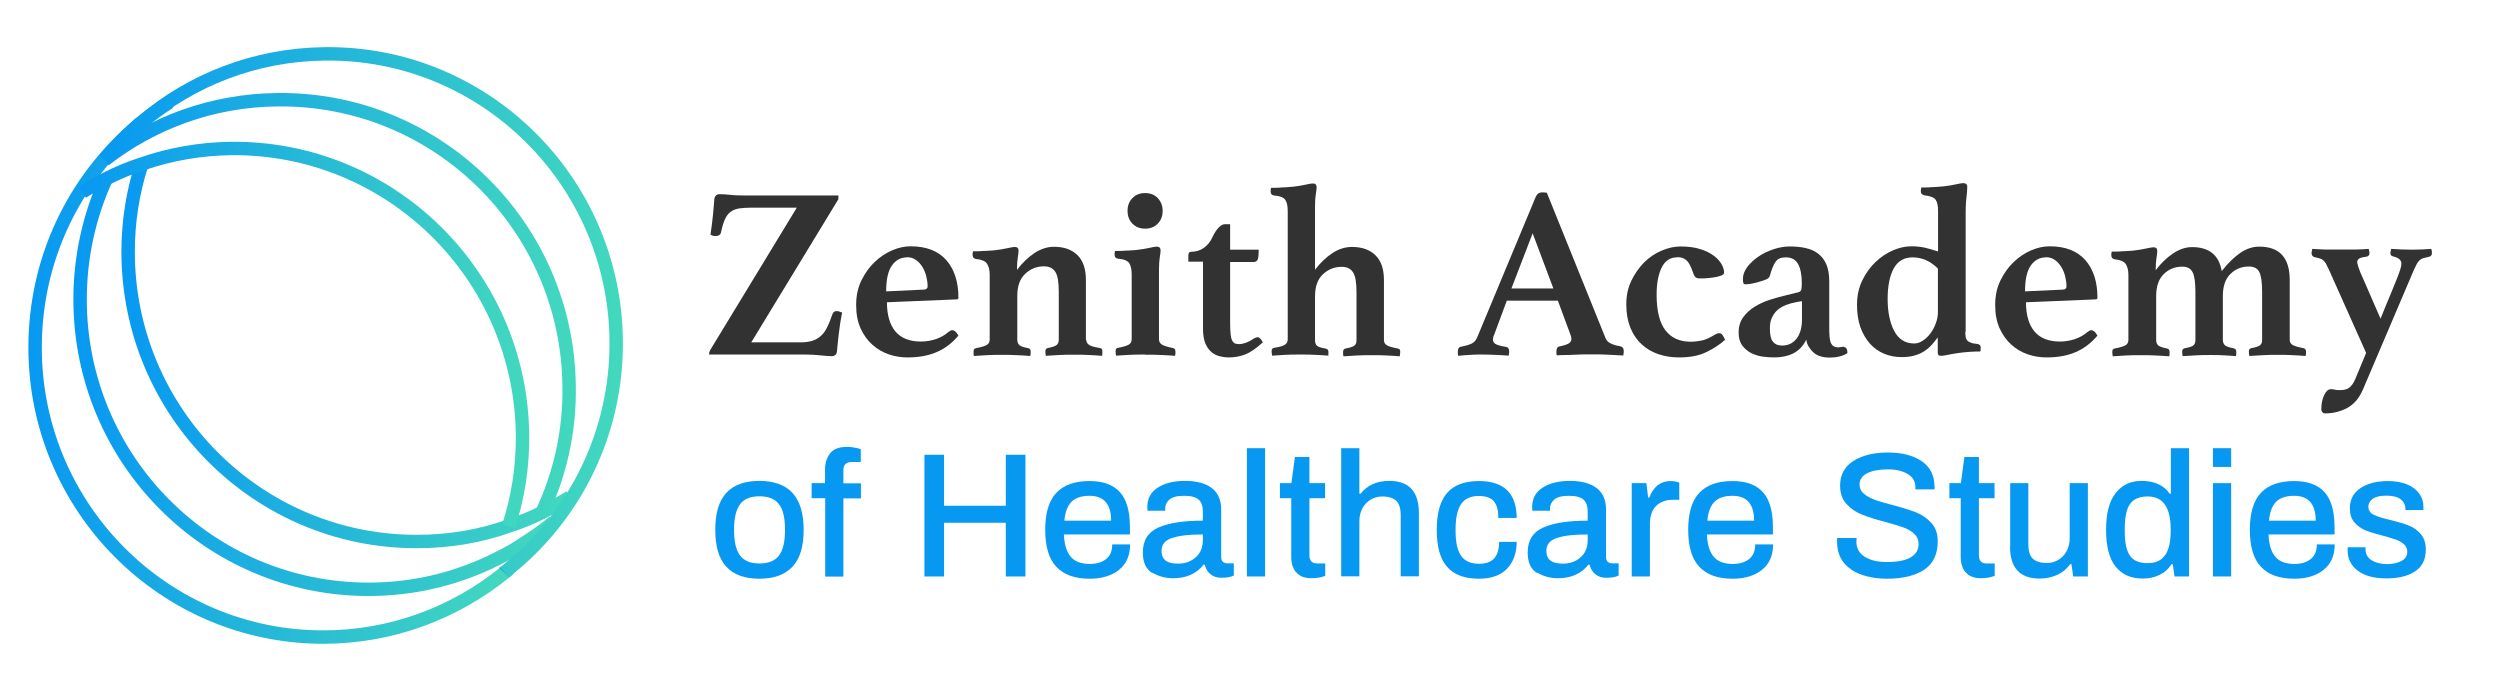 <svg width="218" height="60" viewBox="0 0 218 60" fill="none" xmlns="http://www.w3.org/2000/svg">
<path d="M65.529 29.853H69.815C70.246 29.853 70.594 29.797 70.886 29.699C71.178 29.602 71.415 29.448 71.623 29.252C71.832 29.056 71.999 28.805 72.138 28.511C72.291 28.217 72.43 27.854 72.569 27.448C72.597 27.336 72.653 27.252 72.722 27.196C72.806 27.14 72.875 27.127 72.945 27.127C73.07 27.127 73.237 27.169 73.432 27.252C73.307 27.882 73.209 28.497 73.14 29.126C73.07 29.741 73.014 30.245 72.987 30.608C72.973 30.776 72.917 30.902 72.834 30.958C72.75 31.028 72.639 31.056 72.514 31.056C72.249 31.056 71.915 31.028 71.526 30.986C71.136 30.944 70.719 30.916 70.26 30.916H61.829C61.829 30.79 61.856 30.664 61.912 30.552L69.481 18.108H65.529C65.084 18.108 64.722 18.136 64.43 18.178C64.138 18.233 63.888 18.331 63.693 18.485C63.484 18.639 63.331 18.863 63.206 19.142C63.081 19.422 62.969 19.8 62.872 20.261C62.83 20.471 62.663 20.583 62.385 20.583C62.316 20.583 62.246 20.583 62.163 20.555C62.079 20.527 62.023 20.499 61.954 20.457C62.051 19.828 62.121 19.24 62.176 18.695C62.232 18.15 62.26 17.702 62.288 17.367C62.33 17.087 62.483 16.933 62.733 16.933C63.011 16.933 63.317 16.947 63.651 16.989C63.985 17.031 64.375 17.045 64.834 17.045H73.112C73.112 17.129 73.112 17.213 73.112 17.283C73.112 17.353 73.084 17.422 73.042 17.478L65.502 29.867L65.529 29.853Z" fill="#323232"/>
<path d="M82.712 28.944C82.837 28.846 82.948 28.791 83.046 28.791C83.115 28.791 83.199 28.819 83.282 28.888C83.38 28.958 83.463 29.084 83.574 29.266C83.018 29.923 82.392 30.398 81.668 30.706C80.959 31.014 80.11 31.168 79.136 31.168C78.58 31.168 78.037 31.084 77.508 30.902C76.98 30.72 76.493 30.441 76.075 30.063C75.644 29.685 75.31 29.21 75.046 28.637C74.781 28.063 74.656 27.378 74.656 26.581C74.656 25.784 74.809 25.085 75.115 24.456C75.421 23.827 75.811 23.281 76.27 22.848C76.743 22.4 77.244 22.065 77.8 21.827C78.357 21.589 78.886 21.477 79.4 21.477C80.778 21.477 81.807 21.883 82.517 22.68C83.213 23.477 83.574 24.568 83.574 25.952C83.574 26.05 83.519 26.106 83.421 26.106L77.341 26.358C77.341 27.462 77.592 28.315 78.079 28.902C78.58 29.49 79.317 29.783 80.305 29.783C80.736 29.783 81.168 29.713 81.599 29.573C82.016 29.434 82.392 29.224 82.726 28.93L82.712 28.944ZM79.094 22.442C78.552 22.442 78.107 22.68 77.773 23.155C77.439 23.631 77.272 24.386 77.272 25.407L80.569 25.253C80.778 25.253 80.889 25.141 80.889 24.973C80.889 24.707 80.847 24.414 80.778 24.12C80.708 23.827 80.597 23.547 80.444 23.295C80.291 23.044 80.11 22.834 79.888 22.68C79.665 22.512 79.4 22.428 79.081 22.428L79.094 22.442Z" fill="#323232"/>
<path d="M94.718 29.616C94.718 29.811 94.802 29.965 94.969 30.077C95.136 30.189 95.456 30.273 95.901 30.343C95.957 30.357 96.012 30.384 96.054 30.413C96.11 30.454 96.124 30.51 96.124 30.622C96.124 30.706 96.124 30.776 96.124 30.846C96.124 30.916 96.11 30.972 96.096 31.028C95.734 31 95.358 30.972 94.997 30.958C94.635 30.93 94.162 30.93 93.619 30.93C93.16 30.93 92.743 30.93 92.339 30.958C91.936 30.986 91.56 31 91.198 31.028C91.171 30.958 91.157 30.818 91.157 30.622C91.157 30.468 91.24 30.37 91.393 30.343C91.755 30.273 92.005 30.189 92.131 30.091C92.256 29.993 92.325 29.839 92.325 29.616V25.435C92.325 24.596 92.228 24.008 92.019 23.701C91.811 23.379 91.491 23.225 91.031 23.225C90.391 23.225 89.849 23.449 89.39 23.883C88.931 24.316 88.708 24.959 88.708 25.812V29.629C88.708 29.839 88.778 29.993 88.903 30.105C89.028 30.203 89.278 30.287 89.64 30.357C89.793 30.384 89.877 30.482 89.877 30.636C89.877 30.832 89.863 30.972 89.835 31.042C89.473 31.014 89.084 30.986 88.694 30.972C88.291 30.944 87.873 30.944 87.414 30.944C86.858 30.944 86.399 30.944 86.023 30.972C85.647 31 85.285 31.014 84.924 31.042C84.91 30.986 84.896 30.93 84.896 30.86C84.896 30.79 84.896 30.72 84.896 30.636C84.896 30.538 84.924 30.468 84.966 30.427C85.021 30.384 85.063 30.37 85.119 30.357C85.578 30.273 85.884 30.175 86.051 30.077C86.218 29.979 86.301 29.825 86.301 29.602V23.966C86.301 23.533 86.218 23.211 86.065 22.988C85.912 22.764 85.578 22.624 85.091 22.582C84.91 22.54 84.812 22.428 84.812 22.247V22.093C84.812 22.093 84.826 21.967 84.854 21.911C84.938 21.911 85.063 21.911 85.23 21.911C85.397 21.911 85.564 21.897 85.745 21.883C85.925 21.883 86.106 21.869 86.301 21.855C86.482 21.855 86.649 21.827 86.816 21.813C87.164 21.771 87.512 21.715 87.832 21.645C88.152 21.575 88.374 21.533 88.486 21.533C88.708 21.533 88.819 21.645 88.819 21.855C88.819 22.009 88.792 22.219 88.75 22.47C88.708 22.722 88.68 23.085 88.68 23.533C89.139 22.932 89.64 22.456 90.183 22.079C90.739 21.715 91.31 21.519 91.908 21.519C92.771 21.519 93.452 21.757 93.953 22.247C94.454 22.736 94.691 23.463 94.691 24.428V29.643L94.718 29.616Z" fill="#323232"/>
<path d="M99.88 30.916C99.323 30.916 98.85 30.916 98.461 30.944C98.057 30.972 97.682 30.986 97.32 31.014C97.292 30.874 97.278 30.734 97.278 30.608C97.278 30.51 97.306 30.441 97.348 30.398C97.403 30.357 97.445 30.343 97.501 30.329C97.96 30.245 98.266 30.147 98.433 30.049C98.6 29.951 98.683 29.797 98.683 29.573V23.939C98.683 23.505 98.614 23.183 98.475 22.96C98.336 22.736 98.002 22.596 97.473 22.554C97.292 22.526 97.195 22.414 97.195 22.219V22.065C97.195 22.065 97.209 21.939 97.237 21.883C97.32 21.883 97.445 21.883 97.612 21.883C97.779 21.883 97.946 21.869 98.127 21.855C98.308 21.855 98.489 21.841 98.683 21.827C98.864 21.827 99.031 21.799 99.198 21.785C99.546 21.743 99.894 21.687 100.214 21.617C100.534 21.547 100.757 21.506 100.868 21.506C101.09 21.506 101.202 21.617 101.202 21.827C101.202 21.981 101.174 22.191 101.132 22.442C101.09 22.694 101.063 23.058 101.063 23.505V29.587C101.063 29.797 101.16 29.951 101.341 30.063C101.522 30.161 101.828 30.259 102.259 30.343C102.412 30.37 102.496 30.468 102.496 30.622V30.832C102.496 30.902 102.482 30.972 102.454 31.028C102.106 31 101.716 30.972 101.313 30.958C100.896 30.93 100.423 30.93 99.866 30.93L99.88 30.916ZM98.322 18.387C98.322 17.926 98.461 17.562 98.753 17.269C99.045 16.975 99.407 16.835 99.852 16.835C100.297 16.835 100.673 16.975 100.951 17.269C101.23 17.562 101.383 17.94 101.383 18.387C101.383 18.835 101.243 19.212 100.951 19.506C100.673 19.8 100.297 19.939 99.852 19.939C99.407 19.939 99.045 19.8 98.753 19.506C98.461 19.212 98.322 18.835 98.322 18.387Z" fill="#323232"/>
<path d="M109.313 29.532C109.452 29.448 109.577 29.406 109.675 29.406C109.814 29.406 109.967 29.559 110.12 29.853C109.522 30.398 109.007 30.748 108.562 30.916C108.116 31.084 107.643 31.168 107.142 31.168C106.864 31.168 106.586 31.126 106.322 31.056C106.057 30.986 105.821 30.86 105.612 30.678C105.403 30.496 105.236 30.245 105.097 29.923C104.972 29.602 104.903 29.196 104.903 28.693V22.82H103.623V22.288C103.623 22.288 103.623 22.163 103.664 22.079C103.692 21.995 103.776 21.953 103.915 21.953C104.29 21.953 104.652 21.841 104.972 21.617C105.292 21.394 105.556 21.072 105.751 20.625C105.904 20.303 106.085 20.037 106.266 19.841C106.461 19.646 106.642 19.548 106.823 19.548H107.268V21.771H109.758C109.758 22.233 109.73 22.512 109.661 22.652C109.591 22.778 109.48 22.848 109.313 22.848H107.268V28.119C107.268 28.553 107.282 28.888 107.309 29.14C107.337 29.392 107.379 29.573 107.449 29.699C107.518 29.825 107.602 29.909 107.699 29.951C107.81 29.993 107.936 30.007 108.075 30.007C108.228 30.007 108.409 29.965 108.631 29.895C108.84 29.811 109.062 29.713 109.271 29.559L109.313 29.532Z" fill="#323232"/>
<path d="M115.838 31.014C115.476 30.986 115.087 30.958 114.697 30.944C114.294 30.916 113.876 30.916 113.417 30.916C112.861 30.916 112.402 30.916 112.026 30.944C111.65 30.972 111.289 30.986 110.927 31.014C110.899 30.874 110.885 30.734 110.885 30.608C110.885 30.51 110.913 30.44 110.955 30.398C111.01 30.357 111.052 30.343 111.108 30.329C111.567 30.259 111.873 30.175 112.04 30.063C112.207 29.951 112.29 29.797 112.29 29.587V18.401C112.29 17.968 112.221 17.646 112.082 17.436C111.943 17.213 111.609 17.087 111.08 17.045C110.899 17.017 110.802 16.905 110.802 16.709V16.556C110.802 16.556 110.816 16.43 110.843 16.374C110.927 16.374 111.052 16.374 111.219 16.374C111.386 16.374 111.553 16.374 111.734 16.346C111.915 16.346 112.096 16.332 112.29 16.318C112.471 16.304 112.638 16.29 112.805 16.276C113.153 16.234 113.501 16.178 113.821 16.108C114.141 16.038 114.363 15.996 114.475 15.996C114.697 15.996 114.809 16.108 114.809 16.318C114.809 16.472 114.781 16.681 114.739 16.933C114.697 17.185 114.67 17.534 114.67 17.996V23.519C115.129 22.918 115.63 22.442 116.172 22.079C116.729 21.715 117.299 21.533 117.897 21.533C118.76 21.533 119.442 21.771 119.942 22.261C120.443 22.75 120.68 23.477 120.68 24.442V29.657C120.68 29.853 120.763 30.007 120.93 30.105C121.097 30.203 121.403 30.301 121.876 30.384C121.932 30.398 121.988 30.427 122.029 30.454C122.085 30.496 122.099 30.552 122.099 30.664C122.099 30.79 122.085 30.93 122.057 31.07C121.696 31.042 121.32 31.014 120.958 31C120.596 30.972 120.123 30.972 119.581 30.972C119.122 30.972 118.704 30.972 118.301 31C117.897 31.028 117.522 31.042 117.16 31.07C117.132 31.014 117.118 30.944 117.118 30.874V30.664C117.118 30.51 117.202 30.413 117.355 30.384C117.73 30.315 117.995 30.231 118.106 30.133C118.231 30.035 118.287 29.881 118.287 29.657V25.477C118.287 24.638 118.189 24.05 117.981 23.743C117.772 23.421 117.452 23.267 116.993 23.267C116.353 23.267 115.81 23.491 115.351 23.924C114.892 24.358 114.67 25.001 114.67 25.854V29.671C114.67 29.881 114.725 30.035 114.836 30.147C114.948 30.245 115.198 30.329 115.602 30.398C115.755 30.426 115.838 30.524 115.838 30.678V30.888C115.838 30.958 115.824 31.028 115.796 31.084L115.838 31.014Z" fill="#323232"/>
<path d="M135.859 26.218H131.393L130.294 29.182C130.252 29.252 130.224 29.336 130.21 29.42C130.196 29.504 130.182 29.573 130.182 29.616C130.182 29.769 130.252 29.895 130.405 29.993C130.558 30.091 130.85 30.175 131.309 30.245C131.504 30.273 131.602 30.413 131.602 30.65C131.602 30.748 131.588 30.874 131.56 31.014C131.184 30.986 130.781 30.958 130.349 30.944C129.918 30.916 129.501 30.916 129.097 30.916C128.819 30.916 128.513 30.916 128.207 30.944C127.901 30.958 127.553 30.986 127.163 31.028C127.135 30.972 127.122 30.902 127.122 30.832V30.664C127.122 30.398 127.219 30.259 127.4 30.231C127.845 30.147 128.151 30.049 128.346 29.951C128.541 29.853 128.694 29.685 128.805 29.434L133.925 17.143C134.036 16.905 134.203 16.779 134.44 16.779C134.509 16.779 134.579 16.779 134.648 16.779C134.718 16.779 134.801 16.793 134.885 16.807L140.005 29.49C140.088 29.699 140.255 29.867 140.492 29.965C140.728 30.077 140.993 30.147 141.271 30.189C141.48 30.231 141.591 30.37 141.591 30.622C141.591 30.734 141.577 30.86 141.549 31C141.09 30.972 140.645 30.944 140.214 30.93C139.768 30.902 139.365 30.902 138.975 30.902C138.781 30.902 138.53 30.902 138.252 30.902C137.974 30.902 137.681 30.916 137.375 30.93C137.083 30.944 136.777 30.958 136.499 30.958C136.207 30.958 135.97 30.972 135.761 30.986C135.734 30.93 135.72 30.86 135.72 30.79V30.622C135.72 30.496 135.748 30.398 135.789 30.329C135.845 30.259 135.887 30.231 135.942 30.217C136.304 30.147 136.582 30.063 136.763 29.965C136.944 29.867 137.028 29.727 137.028 29.546C137.028 29.462 137 29.35 136.958 29.224L135.831 26.176L135.859 26.218ZM135.455 25.155L133.647 20.345L131.796 25.155H135.455Z" fill="#323232"/>
<path d="M146.238 22.442C145.64 22.442 145.194 22.736 144.902 23.323C144.61 23.91 144.457 24.707 144.457 25.7C144.457 27.127 144.721 28.161 145.236 28.819C145.751 29.476 146.474 29.797 147.42 29.797C147.754 29.797 148.102 29.755 148.436 29.685C148.77 29.602 149.132 29.434 149.535 29.182C149.674 29.098 149.799 29.056 149.911 29.056C150.022 29.056 150.119 29.098 150.189 29.196C150.259 29.294 150.342 29.434 150.426 29.63C149.952 30.063 149.396 30.413 148.756 30.72C148.116 31.028 147.323 31.168 146.391 31.168C145.765 31.168 145.18 31.07 144.624 30.888C144.067 30.706 143.58 30.413 143.163 30.035C142.746 29.657 142.412 29.168 142.175 28.595C141.939 28.021 141.813 27.336 141.813 26.553C141.813 25.77 141.953 25.113 142.245 24.498C142.537 23.883 142.913 23.351 143.358 22.89C143.817 22.442 144.318 22.093 144.888 21.855C145.459 21.617 146.001 21.491 146.544 21.491C147.226 21.491 147.81 21.575 148.283 21.729C148.77 21.883 149.159 22.079 149.466 22.317C149.772 22.554 149.994 22.806 150.133 23.058C150.272 23.323 150.342 23.561 150.342 23.771C150.342 23.883 150.245 23.98 150.036 24.05C149.827 24.12 149.605 24.176 149.34 24.204C149.09 24.246 148.839 24.26 148.603 24.274C148.366 24.274 148.213 24.274 148.144 24.274C148.019 24.274 147.907 24.232 147.838 24.162C147.754 24.078 147.713 24.008 147.685 23.91C147.615 23.729 147.546 23.547 147.476 23.365C147.406 23.183 147.323 23.03 147.226 22.89C147.128 22.75 147.003 22.638 146.85 22.554C146.697 22.47 146.502 22.428 146.252 22.428L146.238 22.442Z" fill="#323232"/>
<path d="M160.776 30.259C160.985 30.259 161.096 30.44 161.096 30.79C160.916 30.916 160.679 31.014 160.401 31.084C160.123 31.154 159.844 31.181 159.566 31.181C158.926 31.181 158.439 31.028 158.105 30.706C157.771 30.384 157.563 30.035 157.507 29.616C157.229 30.189 156.839 30.58 156.366 30.818C155.893 31.056 155.337 31.168 154.697 31.168C154.404 31.168 154.07 31.14 153.709 31.098C153.347 31.042 153.013 30.944 152.707 30.79C152.401 30.636 152.151 30.413 151.928 30.133C151.719 29.853 151.608 29.476 151.608 29C151.608 28.469 151.747 28.021 152.011 27.658C152.276 27.294 152.624 26.973 153.027 26.735C153.43 26.483 153.876 26.288 154.349 26.134C154.836 25.98 155.281 25.854 155.712 25.756C155.893 25.714 156.088 25.672 156.283 25.616C156.477 25.561 156.63 25.532 156.756 25.505C156.909 25.463 157.006 25.407 157.048 25.323C157.09 25.239 157.117 25.043 157.117 24.707C157.117 23.98 157.006 23.421 156.797 23.03C156.589 22.638 156.227 22.442 155.712 22.442C155.295 22.442 155.003 22.568 154.836 22.82C154.655 23.072 154.488 23.477 154.335 24.036C154.293 24.19 154.168 24.316 153.959 24.386C153.75 24.47 153.5 24.54 153.18 24.638C153.013 24.68 152.832 24.721 152.665 24.75C152.484 24.777 152.331 24.791 152.192 24.791C152.109 24.791 152.053 24.764 152.025 24.694C151.997 24.624 151.984 24.512 151.984 24.316C151.984 23.966 152.109 23.617 152.373 23.267C152.637 22.932 152.957 22.624 153.361 22.358C153.75 22.093 154.196 21.883 154.669 21.729C155.142 21.575 155.601 21.491 156.032 21.491C156.561 21.491 157.034 21.533 157.451 21.631C157.883 21.729 158.244 21.883 158.55 22.121C158.856 22.358 159.093 22.666 159.26 23.058C159.427 23.449 159.51 23.952 159.51 24.554V28.301C159.51 28.805 159.51 29.154 159.538 29.392C159.566 29.616 159.594 29.783 159.65 29.909C159.775 30.161 159.97 30.287 160.248 30.287C160.359 30.287 160.456 30.287 160.54 30.259C160.623 30.259 160.693 30.231 160.763 30.231L160.776 30.259ZM157.131 26.26L156.658 26.343C156.338 26.399 156.032 26.483 155.74 26.595C155.448 26.707 155.211 26.847 155.003 27.029C154.794 27.21 154.641 27.434 154.516 27.686C154.39 27.951 154.335 28.259 154.335 28.637C154.335 29.196 154.418 29.573 154.599 29.797C154.78 30.021 155.03 30.133 155.378 30.133C155.921 30.133 156.338 29.937 156.658 29.532C156.964 29.14 157.131 28.581 157.131 27.868V26.26Z" fill="#323232"/>
<path d="M171.378 28.93C171.378 29.098 171.378 29.252 171.406 29.364C171.406 29.49 171.461 29.587 171.531 29.671C171.601 29.755 171.712 29.825 171.851 29.881C171.99 29.937 172.185 29.965 172.421 29.993C172.616 30.021 172.714 30.119 172.714 30.273V30.482C172.714 30.552 172.7 30.608 172.672 30.65C172.491 30.65 172.199 30.65 171.809 30.678C171.42 30.706 171.086 30.734 170.821 30.776C170.515 30.818 170.195 30.874 169.903 30.93C169.597 31 169.388 31.028 169.277 31.028C169.152 31.028 169.068 31 169.027 30.958C168.985 30.902 168.971 30.832 168.971 30.706V29.42C168.79 29.671 168.595 29.909 168.401 30.119C168.206 30.329 167.983 30.51 167.733 30.664C167.482 30.818 167.204 30.93 166.898 31.014C166.592 31.098 166.23 31.14 165.841 31.14C165.284 31.14 164.769 31.042 164.296 30.846C163.823 30.65 163.406 30.357 163.058 29.965C162.71 29.573 162.432 29.098 162.223 28.525C162.029 27.951 161.931 27.308 161.931 26.581C161.931 25.798 162.084 25.085 162.39 24.456C162.696 23.827 163.086 23.281 163.545 22.848C164.018 22.4 164.519 22.065 165.075 21.827C165.632 21.589 166.161 21.477 166.675 21.477C167.093 21.477 167.468 21.519 167.816 21.589C168.164 21.673 168.554 21.785 168.999 21.925V18.387C168.999 17.94 168.929 17.618 168.79 17.422C168.651 17.213 168.317 17.087 167.788 17.031C167.705 17.003 167.635 16.961 167.58 16.919C167.524 16.877 167.496 16.793 167.496 16.681C167.496 16.598 167.51 16.486 167.538 16.346C167.635 16.346 167.761 16.346 167.914 16.346C168.067 16.346 168.234 16.346 168.428 16.318C168.609 16.318 168.79 16.304 168.985 16.29C169.166 16.276 169.333 16.262 169.5 16.248C169.861 16.206 170.209 16.15 170.529 16.08C170.849 16.01 171.058 15.968 171.183 15.968C171.42 15.968 171.545 16.08 171.545 16.29C171.545 16.556 171.517 16.863 171.475 17.213C171.434 17.562 171.406 17.968 171.406 18.415V28.916L171.378 28.93ZM168.985 23.421C168.331 22.764 167.594 22.442 166.773 22.442C166.035 22.442 165.493 22.764 165.131 23.407C164.783 24.05 164.602 24.945 164.602 26.064C164.602 26.609 164.644 27.113 164.742 27.588C164.839 28.063 164.978 28.483 165.159 28.832C165.34 29.182 165.576 29.462 165.868 29.657C166.161 29.853 166.508 29.951 166.926 29.951C167.176 29.951 167.427 29.867 167.677 29.699C167.928 29.532 168.15 29.322 168.331 29.07C168.526 28.818 168.679 28.525 168.804 28.189C168.929 27.868 168.985 27.532 168.985 27.21V23.407V23.421Z" fill="#323232"/>
<path d="M182.035 28.944C182.161 28.846 182.272 28.791 182.369 28.791C182.439 28.791 182.522 28.819 182.606 28.888C182.703 28.958 182.787 29.084 182.898 29.266C182.342 29.923 181.715 30.398 180.992 30.706C180.282 31.014 179.434 31.168 178.46 31.168C177.903 31.168 177.361 31.084 176.832 30.902C176.303 30.72 175.816 30.441 175.399 30.063C174.968 29.685 174.634 29.21 174.37 28.637C174.105 28.063 173.98 27.378 173.98 26.581C173.98 25.784 174.133 25.085 174.439 24.456C174.745 23.827 175.135 23.281 175.594 22.848C176.067 22.4 176.568 22.065 177.124 21.827C177.681 21.589 178.209 21.477 178.724 21.477C180.102 21.477 181.131 21.883 181.841 22.68C182.536 23.477 182.898 24.568 182.898 25.952C182.898 26.05 182.842 26.106 182.745 26.106L176.665 26.358C176.665 27.462 176.916 28.315 177.403 28.902C177.903 29.49 178.641 29.783 179.629 29.783C180.06 29.783 180.491 29.713 180.922 29.573C181.34 29.434 181.716 29.224 182.049 28.93L182.035 28.944ZM178.404 22.442C177.862 22.442 177.416 22.68 177.083 23.155C176.749 23.631 176.582 24.386 176.582 25.407L179.879 25.253C180.088 25.253 180.199 25.141 180.199 24.973C180.199 24.707 180.157 24.414 180.088 24.12C180.018 23.827 179.907 23.547 179.754 23.295C179.601 23.044 179.42 22.834 179.197 22.68C178.975 22.512 178.71 22.428 178.39 22.428L178.404 22.442Z" fill="#323232"/>
<path d="M193.778 23.589C194.279 22.946 194.793 22.442 195.336 22.065C195.879 21.687 196.435 21.506 197.006 21.506C198.773 21.506 199.663 22.47 199.663 24.414V29.629C199.663 29.825 199.746 29.979 199.913 30.077C200.08 30.175 200.4 30.273 200.846 30.357C200.999 30.384 201.082 30.482 201.082 30.636V30.846C201.082 30.916 201.068 30.986 201.04 31.042C200.692 31.014 200.331 30.986 199.955 30.972C199.593 30.944 199.12 30.944 198.578 30.944C198.105 30.944 197.687 30.944 197.298 30.972C196.908 31 196.519 31.014 196.143 31.042C196.115 30.902 196.101 30.762 196.101 30.636C196.101 30.538 196.129 30.468 196.171 30.427C196.226 30.384 196.268 30.37 196.324 30.357C196.7 30.287 196.964 30.203 197.075 30.105C197.2 30.007 197.256 29.853 197.256 29.629V25.449C197.256 24.61 197.173 24.022 197.006 23.715C196.839 23.393 196.546 23.239 196.101 23.239C195.461 23.239 194.919 23.463 194.487 23.896C194.042 24.33 193.833 24.973 193.833 25.826V29.643C193.833 29.853 193.903 30.007 194.028 30.119C194.153 30.217 194.404 30.301 194.766 30.37C194.919 30.398 195.002 30.496 195.002 30.65V30.86C195.002 30.93 194.988 31 194.96 31.056C194.627 31.028 194.279 31 193.945 30.986C193.611 30.958 193.207 30.958 192.762 30.958C192.317 30.958 191.872 30.958 191.482 30.986C191.093 31.014 190.703 31.028 190.327 31.056C190.3 30.916 190.286 30.776 190.286 30.65C190.286 30.552 190.314 30.482 190.355 30.44C190.411 30.398 190.453 30.384 190.508 30.37C190.884 30.301 191.148 30.217 191.26 30.119C191.385 30.021 191.44 29.867 191.44 29.643V25.463C191.44 24.624 191.357 24.036 191.19 23.729C191.023 23.407 190.731 23.253 190.286 23.253C189.646 23.253 189.103 23.477 188.672 23.91C188.227 24.344 188.018 24.987 188.018 25.84V29.657C188.018 29.867 188.087 30.021 188.213 30.133C188.338 30.231 188.588 30.315 188.95 30.384C189.103 30.413 189.187 30.51 189.187 30.664V30.874C189.187 30.944 189.173 31.014 189.145 31.07C188.783 31.042 188.394 31.014 188.004 31C187.601 30.972 187.183 30.972 186.724 30.972C186.168 30.972 185.708 30.972 185.333 31C184.957 31.028 184.595 31.042 184.234 31.07C184.206 30.93 184.192 30.79 184.192 30.664C184.192 30.566 184.22 30.496 184.261 30.454C184.317 30.413 184.359 30.398 184.414 30.384C184.874 30.301 185.18 30.203 185.347 30.105C185.514 30.007 185.597 29.853 185.597 29.629V23.994C185.597 23.561 185.514 23.239 185.361 23.016C185.208 22.792 184.874 22.652 184.387 22.61C184.206 22.568 184.108 22.456 184.108 22.274V22.121C184.108 22.121 184.122 21.995 184.15 21.939C184.234 21.939 184.359 21.939 184.526 21.939C184.693 21.939 184.86 21.925 185.041 21.911C185.221 21.911 185.402 21.897 185.597 21.883C185.778 21.883 185.945 21.855 186.112 21.841C186.46 21.799 186.807 21.743 187.127 21.673C187.447 21.603 187.67 21.561 187.781 21.561C188.004 21.561 188.115 21.673 188.115 21.883C188.115 22.037 188.087 22.247 188.046 22.498C188.004 22.75 187.976 23.113 187.976 23.561C188.435 22.96 188.922 22.484 189.479 22.107C190.021 21.743 190.578 21.547 191.148 21.547C192.637 21.547 193.5 22.247 193.736 23.645L193.778 23.589Z" fill="#323232"/>
<path d="M207.579 27.798C207.913 26.959 208.205 26.26 208.442 25.7C208.678 25.141 208.859 24.694 208.998 24.33C209.137 23.98 209.249 23.687 209.304 23.491C209.374 23.281 209.402 23.113 209.402 22.974C209.402 22.694 209.179 22.484 208.72 22.372C208.623 22.344 208.553 22.317 208.511 22.274C208.47 22.233 208.442 22.163 208.442 22.051C208.442 22.009 208.442 21.953 208.47 21.897C208.484 21.827 208.497 21.771 208.511 21.701C209.082 21.743 209.694 21.771 210.362 21.771C210.96 21.771 211.503 21.743 212.003 21.701C212.031 21.771 212.045 21.855 212.059 21.939C212.059 22.023 212.059 22.079 212.059 22.107C212.059 22.261 211.962 22.358 211.781 22.4C211.586 22.442 211.419 22.484 211.308 22.512C211.183 22.554 211.085 22.61 211.002 22.68C210.918 22.764 210.835 22.862 210.765 22.974C210.696 23.099 210.612 23.267 210.515 23.477L206.049 33.964C205.729 34.719 205.27 35.251 204.685 35.572C204.101 35.88 203.461 36.047 202.779 36.047C202.654 36.047 202.557 36.006 202.501 35.936C202.445 35.866 202.418 35.782 202.418 35.698C202.418 35.209 202.501 34.803 202.668 34.453C202.835 34.104 203.03 33.936 203.266 33.936C203.391 33.936 203.503 33.95 203.6 33.978C203.697 34.006 203.837 34.02 204.031 34.02C204.393 34.02 204.685 33.95 204.866 33.796C205.061 33.642 205.228 33.405 205.367 33.083L206.327 30.776L203.071 23.491C202.974 23.281 202.891 23.113 202.821 22.988C202.751 22.862 202.668 22.764 202.584 22.694C202.501 22.624 202.404 22.568 202.292 22.54C202.181 22.498 202.028 22.47 201.847 22.428C201.666 22.386 201.569 22.261 201.569 22.065C201.569 21.981 201.597 21.855 201.638 21.701C201.972 21.729 202.334 21.743 202.724 21.757C203.099 21.757 203.572 21.757 204.129 21.757C204.644 21.757 205.075 21.757 205.451 21.757C205.812 21.757 206.188 21.729 206.55 21.701C206.591 21.855 206.619 21.981 206.619 22.065C206.619 22.247 206.522 22.358 206.341 22.386C206.007 22.428 205.784 22.484 205.687 22.568C205.59 22.652 205.548 22.736 205.548 22.862C205.548 22.932 205.59 23.085 205.659 23.309C205.729 23.533 205.882 23.924 206.132 24.456L207.593 27.812L207.579 27.798Z" fill="#323232"/>
<path d="M14.79 8.907C13.969 9.424 13.162 10.012 12.411 10.627C12.285 10.711 12.146 10.795 12.049 10.906C12.049 10.934 12.021 10.934 12.007 10.948L11.979 10.976C11.979 10.976 11.937 11.004 11.91 11.046C6.484 15.661 3.061 22.568 3.061 30.301C3.061 44.241 14.316 55.553 28.188 55.553C34.156 55.553 39.652 53.442 43.965 49.96L44.007 49.918L44.034 49.891C44.146 49.821 44.257 49.737 44.354 49.625" stroke="url(#paint0_linear_441_204)" stroke-width="1.17" stroke-miterlimit="10"/>
<path d="M9.252 15.605C7.805 18.807 6.984 22.344 6.984 26.106C6.984 40.075 18.24 51.387 32.139 51.387C36.118 51.387 39.902 50.45 43.269 48.758C44.173 48.324 45.064 47.821 45.912 47.234C46.733 46.716 47.54 46.129 48.291 45.5" stroke="url(#paint1_linear_441_204)" stroke-width="1.17" stroke-miterlimit="10"/>
<path d="M12.035 10.907C12.035 10.907 12.007 10.934 11.993 10.948C11.993 10.948 11.965 10.976 11.965 10.991" stroke="black" stroke-width="0.39" stroke-linecap="round" stroke-linejoin="round"/>
<path d="M49.711 43.333C48.904 43.836 48.083 44.283 47.248 44.703C46.316 45.164 45.342 45.556 44.354 45.877C41.85 46.772 39.137 47.22 36.327 47.22C22.428 47.22 11.172 35.908 11.172 21.939C11.172 19.282 11.59 16.695 12.383 14.276" stroke="url(#paint2_linear_441_204)" stroke-width="1.17" stroke-miterlimit="10"/>
<path d="M43.965 49.946L44.007 49.904L44.035 49.877C44.146 49.807 44.257 49.723 44.355 49.611C50.156 44.941 53.829 37.712 53.732 29.643C53.565 15.703 42.17 4.516 28.299 4.698C22.233 4.768 16.696 6.977 12.411 10.613C12.383 10.613 12.369 10.655 12.369 10.655C12.244 10.739 12.104 10.851 12.007 10.934L11.979 10.976C11.979 10.976 11.938 11.004 11.91 11.018C10.908 11.913 9.962 12.892 9.113 13.927" stroke="url(#paint3_linear_441_204)" stroke-width="1.17" stroke-miterlimit="10"/>
<path d="M43.965 49.946L44.007 49.904L44.034 49.877" stroke="url(#paint4_linear_441_204)" stroke-width="1.17" stroke-miterlimit="10"/>
<path d="M9.113 13.955C13.287 10.711 18.491 8.753 24.181 8.697C38.08 8.529 49.474 19.702 49.627 33.67C49.697 37.614 48.821 41.375 47.248 44.717" stroke="url(#paint5_linear_441_204)" stroke-width="1.17" stroke-miterlimit="10"/>
<path d="M44.354 45.877C45.175 43.374 45.593 40.676 45.565 37.921C45.398 23.952 34.003 12.794 20.118 12.948C17.419 12.99 14.817 13.451 12.396 14.29C11.311 14.64 10.254 15.073 9.252 15.591C8.543 15.94 7.847 16.332 7.179 16.737" stroke="url(#paint6_linear_441_204)" stroke-width="1.17" stroke-miterlimit="10"/>
<path d="M63.331 49.415C62.691 48.716 62.371 47.653 62.371 46.199C62.371 44.745 62.691 43.682 63.331 42.983C63.971 42.284 64.931 41.934 66.211 41.934C67.491 41.934 68.465 42.284 69.105 42.983C69.745 43.682 70.079 44.745 70.079 46.199C70.079 47.653 69.759 48.716 69.105 49.415C68.451 50.114 67.491 50.464 66.211 50.464C64.931 50.464 63.971 50.114 63.331 49.415ZM67.922 48.45C68.27 47.989 68.451 47.262 68.451 46.283V46.129C68.451 45.136 68.27 44.409 67.922 43.962C67.575 43.5 67.004 43.277 66.225 43.277C65.446 43.277 64.889 43.5 64.541 43.962C64.194 44.423 64.013 45.15 64.013 46.129V46.283C64.013 47.276 64.194 48.003 64.541 48.45C64.889 48.912 65.46 49.135 66.225 49.135C66.99 49.135 67.575 48.912 67.922 48.45Z" fill="#0798F2"/>
<path d="M71.943 43.444H70.774V42.13H71.943V40.941C71.943 40.368 72.096 39.907 72.388 39.529C72.68 39.152 73.167 38.97 73.849 38.97C74.058 38.97 74.266 38.984 74.489 39.026C74.712 39.068 74.906 39.11 75.06 39.166V40.284H74.28C73.793 40.284 73.543 40.522 73.543 40.997V42.144H75.073V43.458H73.543V50.282H71.957V43.458L71.943 43.444Z" fill="#0798F2"/>
<path d="M80.611 39.655H82.322V44.102H87.706V39.655H89.418V50.268H87.706V45.584H82.322V50.268H80.611V39.655Z" fill="#0798F2"/>
<path d="M92.103 49.415C91.463 48.73 91.143 47.653 91.143 46.199C91.143 44.745 91.463 43.668 92.103 42.983C92.743 42.298 93.703 41.948 95.01 41.948C96.193 41.948 97.069 42.27 97.654 42.913C98.238 43.556 98.53 44.577 98.53 45.989V46.605H92.77C92.812 47.485 93.007 48.129 93.369 48.548C93.716 48.968 94.273 49.177 95.024 49.177C95.609 49.177 96.082 49.038 96.443 48.758C96.805 48.478 96.986 48.045 96.986 47.471H98.544C98.544 48.436 98.224 49.177 97.57 49.695C96.916 50.212 96.068 50.464 95.024 50.464C93.716 50.464 92.757 50.114 92.117 49.429L92.103 49.415ZM96.889 45.402C96.889 43.962 96.263 43.235 95.01 43.235C94.315 43.235 93.786 43.403 93.438 43.752C93.09 44.102 92.882 44.647 92.812 45.402H96.889Z" fill="#0798F2"/>
<path d="M100.464 49.96C99.922 49.625 99.657 49.038 99.657 48.171C99.657 47.122 100.102 46.409 101.007 46.003C101.911 45.598 103.205 45.402 104.888 45.402V44.591C104.888 44.144 104.777 43.808 104.541 43.584C104.304 43.361 103.887 43.235 103.261 43.235C102.635 43.235 102.231 43.346 101.981 43.556C101.73 43.78 101.605 44.032 101.605 44.339V44.535H100.061C100.061 44.535 100.047 44.353 100.047 44.2C100.047 43.486 100.339 42.927 100.937 42.535C101.535 42.144 102.328 41.934 103.33 41.934C104.374 41.934 105.167 42.158 105.695 42.578C106.224 42.997 106.488 43.626 106.488 44.423V48.59C106.488 48.772 106.544 48.912 106.641 48.996C106.739 49.08 106.878 49.121 107.031 49.121H107.588V50.184C107.323 50.324 106.961 50.38 106.488 50.38C106.113 50.38 105.807 50.282 105.556 50.072C105.306 49.877 105.139 49.597 105.055 49.247H104.944C104.652 49.625 104.29 49.904 103.845 50.114C103.4 50.324 102.871 50.422 102.287 50.422C101.619 50.422 101.021 50.254 100.478 49.932L100.464 49.96ZM104.262 48.604C104.68 48.24 104.888 47.737 104.888 47.094V46.605C103.72 46.605 102.829 46.702 102.203 46.912C101.591 47.108 101.285 47.485 101.285 48.045C101.285 48.422 101.41 48.702 101.647 48.884C101.883 49.066 102.245 49.149 102.732 49.149C103.344 49.149 103.845 48.968 104.262 48.604Z" fill="#0798F2"/>
<path d="M108.729 39.082H110.315V50.268H108.729V39.082Z" fill="#0798F2"/>
<path d="M113.014 49.904C112.735 49.555 112.596 49.107 112.596 48.576V43.444H111.608V42.13H112.61L112.916 39.851H114.182V42.13H115.546V43.444H114.182V48.422C114.182 48.898 114.405 49.135 114.85 49.135H115.56V50.212C115.421 50.268 115.24 50.324 115.017 50.366C114.794 50.408 114.572 50.422 114.363 50.422C113.751 50.422 113.306 50.24 113.028 49.891L113.014 49.904Z" fill="#0798F2"/>
<path d="M116.951 39.082H118.537V43.053H118.649C119.219 42.312 120.054 41.934 121.153 41.934C122.864 41.934 123.727 42.871 123.727 44.731V50.254H122.141V44.927C122.141 44.311 122.002 43.892 121.737 43.654C121.459 43.416 121.069 43.291 120.541 43.291C120.179 43.291 119.845 43.374 119.539 43.556C119.233 43.738 118.982 43.99 118.802 44.325C118.621 44.661 118.537 45.038 118.537 45.472V50.254H116.951V39.068V39.082Z" fill="#0798F2"/>
<path d="M126.175 49.415C125.577 48.73 125.285 47.653 125.285 46.199C125.285 44.745 125.591 43.668 126.189 42.983C126.787 42.298 127.706 41.948 128.958 41.948C130.057 41.948 130.878 42.214 131.434 42.759C131.977 43.305 132.255 44.102 132.255 45.164H130.655C130.655 44.507 130.53 44.018 130.265 43.71C130.001 43.403 129.57 43.249 128.944 43.249C128.248 43.249 127.733 43.486 127.413 43.948C127.093 44.409 126.926 45.15 126.926 46.171V46.283C126.926 47.29 127.093 48.031 127.413 48.478C127.733 48.926 128.262 49.163 128.972 49.163C129.584 49.163 130.015 48.996 130.307 48.674C130.585 48.352 130.725 47.877 130.725 47.248H132.255C132.255 48.212 131.977 48.996 131.42 49.583C130.864 50.17 130.043 50.464 128.958 50.464C127.706 50.464 126.787 50.114 126.189 49.429L126.175 49.415Z" fill="#0798F2"/>
<path d="M134.022 49.96C133.48 49.625 133.215 49.038 133.215 48.171C133.215 47.122 133.661 46.409 134.565 46.003C135.469 45.598 136.763 45.402 138.447 45.402V44.591C138.447 44.144 138.335 43.808 138.099 43.584C137.862 43.361 137.445 43.235 136.819 43.235C136.193 43.235 135.789 43.346 135.539 43.556C135.288 43.78 135.163 44.032 135.163 44.339V44.535H133.619C133.619 44.535 133.605 44.353 133.605 44.2C133.605 43.486 133.897 42.927 134.495 42.535C135.094 42.144 135.887 41.934 136.888 41.934C137.932 41.934 138.725 42.158 139.253 42.578C139.782 42.997 140.047 43.626 140.047 44.423V48.59C140.047 48.772 140.102 48.912 140.2 48.996C140.297 49.08 140.436 49.121 140.589 49.121H141.146V50.184C140.881 50.324 140.52 50.38 140.047 50.38C139.671 50.38 139.365 50.282 139.114 50.072C138.864 49.877 138.697 49.597 138.613 49.247H138.502C138.21 49.625 137.848 49.904 137.403 50.114C136.958 50.324 136.429 50.422 135.845 50.422C135.177 50.422 134.579 50.254 134.036 49.932L134.022 49.96ZM137.82 48.604C138.238 48.24 138.447 47.737 138.447 47.094V46.605C137.278 46.605 136.387 46.702 135.761 46.912C135.149 47.108 134.843 47.485 134.843 48.045C134.843 48.422 134.968 48.702 135.205 48.884C135.441 49.066 135.803 49.149 136.29 49.149C136.902 49.149 137.403 48.968 137.82 48.604Z" fill="#0798F2"/>
<path d="M142.286 42.13H143.566L143.719 43.389H143.817C144.192 42.424 144.804 41.948 145.681 41.948C145.862 41.948 146.029 41.962 146.168 42.004C146.307 42.046 146.39 42.06 146.432 42.074V43.584H145.862C145.25 43.584 144.777 43.766 144.415 44.116C144.053 44.465 143.872 44.996 143.872 45.724V50.268H142.286V42.13Z" fill="#0798F2"/>
<path d="M148.171 49.415C147.531 48.73 147.211 47.653 147.211 46.199C147.211 44.745 147.531 43.668 148.171 42.983C148.811 42.298 149.771 41.948 151.079 41.948C152.262 41.948 153.138 42.27 153.723 42.913C154.307 43.556 154.599 44.577 154.599 45.989V46.605H148.839C148.881 47.485 149.076 48.129 149.437 48.548C149.785 48.968 150.342 49.177 151.093 49.177C151.677 49.177 152.15 49.038 152.512 48.758C152.874 48.478 153.055 48.045 153.055 47.471H154.613C154.613 48.436 154.293 49.177 153.639 49.695C152.985 50.212 152.137 50.464 151.093 50.464C149.785 50.464 148.825 50.114 148.185 49.429L148.171 49.415ZM152.957 45.402C152.957 43.962 152.331 43.235 151.079 43.235C150.384 43.235 149.855 43.403 149.507 43.752C149.159 44.102 148.951 44.647 148.881 45.402H152.957Z" fill="#0798F2"/>
<path d="M161.431 49.653C160.61 49.121 160.192 48.31 160.192 47.234V46.912H161.904C161.904 46.912 161.904 46.968 161.89 47.024C161.89 47.08 161.876 47.15 161.876 47.22C161.876 47.793 162.112 48.24 162.599 48.548C163.086 48.856 163.726 49.01 164.561 49.01C165.465 49.01 166.147 48.87 166.606 48.604C167.065 48.338 167.302 47.947 167.302 47.444C167.302 47.08 167.177 46.786 166.926 46.549C166.676 46.311 166.356 46.129 165.966 45.989C165.577 45.849 165.062 45.696 164.408 45.514C163.573 45.304 162.891 45.08 162.363 44.871C161.834 44.661 161.389 44.353 161.013 43.948C160.638 43.542 160.457 43.011 160.457 42.34C160.457 41.403 160.846 40.69 161.611 40.2C162.377 39.711 163.378 39.459 164.617 39.459C165.855 39.459 166.815 39.711 167.566 40.214C168.317 40.718 168.693 41.473 168.693 42.494V42.675H167.024V42.48C167.024 41.99 166.801 41.599 166.356 41.333C165.911 41.067 165.34 40.928 164.631 40.928C163.865 40.928 163.267 41.039 162.822 41.263C162.377 41.487 162.154 41.822 162.154 42.256C162.154 42.578 162.279 42.843 162.53 43.053C162.78 43.263 163.086 43.43 163.448 43.57C163.81 43.71 164.324 43.85 164.951 44.018C165.813 44.241 166.509 44.465 167.037 44.661C167.566 44.871 168.025 45.178 168.401 45.584C168.777 45.989 168.971 46.521 168.971 47.192C168.971 48.324 168.582 49.149 167.789 49.681C166.996 50.198 165.924 50.464 164.561 50.464C163.295 50.464 162.238 50.198 161.417 49.667L161.431 49.653Z" fill="#0798F2"/>
<path d="M171.392 49.904C171.114 49.555 170.975 49.107 170.975 48.576V43.444H169.987V42.13H170.989L171.295 39.851H172.561V42.13H173.924V43.444H172.561V48.422C172.561 48.898 172.783 49.135 173.229 49.135H173.938V50.212C173.799 50.268 173.618 50.324 173.395 50.366C173.173 50.408 172.95 50.422 172.742 50.422C172.129 50.422 171.684 50.24 171.406 49.891L171.392 49.904Z" fill="#0798F2"/>
<path d="M175.287 47.653V42.13H176.873V47.458C176.873 48.073 177.013 48.492 177.277 48.73C177.541 48.968 177.945 49.093 178.473 49.093C178.835 49.093 179.169 49.01 179.475 48.828C179.781 48.646 180.032 48.394 180.212 48.059C180.393 47.723 180.477 47.346 180.477 46.912V42.13H182.063V50.268H180.783L180.63 49.191H180.519C180.226 49.611 179.851 49.918 179.392 50.128C178.933 50.338 178.432 50.45 177.847 50.45C176.136 50.45 175.273 49.513 175.273 47.653H175.287Z" fill="#0798F2"/>
<path d="M184.484 49.415C183.927 48.716 183.649 47.653 183.649 46.199C183.649 44.745 183.927 43.71 184.484 42.997C185.04 42.284 185.791 41.934 186.751 41.934C187.865 41.934 188.685 42.312 189.2 43.053H189.298V39.082H190.884V50.268H189.618L189.464 49.191H189.353C189.103 49.611 188.755 49.918 188.31 50.128C187.878 50.352 187.391 50.45 186.849 50.45C185.819 50.45 185.026 50.1 184.484 49.401V49.415ZM188.811 48.394C189.131 47.919 189.284 47.22 189.284 46.297V46.171C189.284 44.255 188.616 43.291 187.294 43.291C186.571 43.291 186.042 43.514 185.736 43.948C185.43 44.381 185.277 45.122 185.277 46.157V46.297C185.277 47.304 185.43 48.031 185.736 48.464C186.042 48.898 186.557 49.107 187.294 49.107C187.976 49.107 188.491 48.87 188.797 48.394H188.811Z" fill="#0798F2"/>
<path d="M192.971 39.082H194.557V40.718H192.971V39.082ZM192.971 42.13H194.557V50.268H192.971V42.13Z" fill="#0798F2"/>
<path d="M197.145 49.415C196.505 48.73 196.185 47.653 196.185 46.199C196.185 44.745 196.505 43.668 197.145 42.983C197.785 42.298 198.745 41.948 200.052 41.948C201.235 41.948 202.111 42.27 202.696 42.913C203.28 43.556 203.572 44.577 203.572 45.989V46.605H197.812C197.854 47.485 198.049 48.129 198.411 48.548C198.758 48.968 199.315 49.177 200.066 49.177C200.651 49.177 201.124 49.038 201.485 48.758C201.847 48.478 202.028 48.045 202.028 47.471H203.586C203.586 48.436 203.266 49.177 202.612 49.695C201.958 50.212 201.11 50.464 200.066 50.464C198.758 50.464 197.798 50.114 197.158 49.429L197.145 49.415ZM201.931 45.402C201.931 43.962 201.304 43.235 200.052 43.235C199.357 43.235 198.828 43.403 198.48 43.752C198.132 44.102 197.924 44.647 197.854 45.402H201.931Z" fill="#0798F2"/>
<path d="M205.59 49.765C205.006 49.303 204.713 48.716 204.713 48.017C204.713 47.905 204.713 47.835 204.713 47.793C204.713 47.751 204.713 47.737 204.713 47.723H206.272V47.863C206.272 48.31 206.452 48.646 206.814 48.856C207.176 49.08 207.635 49.191 208.178 49.191C208.665 49.191 209.082 49.093 209.416 48.912C209.75 48.73 209.917 48.464 209.917 48.129C209.917 47.863 209.819 47.639 209.639 47.471C209.458 47.304 209.221 47.164 208.957 47.066C208.692 46.968 208.303 46.856 207.802 46.716C207.19 46.563 206.689 46.409 206.299 46.255C205.91 46.101 205.576 45.863 205.312 45.556C205.033 45.248 204.908 44.829 204.908 44.311C204.908 43.57 205.214 42.983 205.812 42.578C206.411 42.172 207.218 41.948 208.233 41.948C208.859 41.948 209.402 42.046 209.875 42.228C210.348 42.424 210.696 42.689 210.946 43.025C211.197 43.361 211.322 43.752 211.322 44.172V44.479H209.75V44.367C209.75 44.032 209.611 43.752 209.346 43.542C209.082 43.333 208.651 43.221 208.094 43.221C207.538 43.221 207.148 43.319 206.898 43.5C206.647 43.696 206.522 43.92 206.522 44.172C206.522 44.493 206.675 44.731 206.981 44.885C207.287 45.038 207.774 45.192 208.442 45.346C209.082 45.5 209.611 45.654 210.028 45.822C210.432 45.975 210.793 46.227 211.085 46.563C211.378 46.898 211.531 47.346 211.531 47.905C211.531 48.772 211.225 49.415 210.598 49.821C209.972 50.24 209.138 50.436 208.094 50.436C206.981 50.436 206.146 50.198 205.562 49.737L205.59 49.765Z" fill="#0798F2"/>
<defs>
<linearGradient id="paint0_linear_441_204" x1="2.24" y1="32.286" x2="44.925" y2="32.286" gradientUnits="userSpaceOnUse">
<stop stop-color="#0798F2"/>
<stop offset="1" stop-color="#43D9BD"/>
</linearGradient>
<linearGradient id="paint1_linear_441_204" x1="6.164" y1="33.74" x2="48.779" y2="33.74" gradientUnits="userSpaceOnUse">
<stop stop-color="#0798F2"/>
<stop offset="1" stop-color="#43D9BD"/>
</linearGradient>
<linearGradient id="paint2_linear_441_204" x1="10.365" y1="31.042" x2="50.142" y2="31.042" gradientUnits="userSpaceOnUse">
<stop stop-color="#0798F2"/>
<stop offset="1" stop-color="#43D9BD"/>
</linearGradient>
<linearGradient id="paint3_linear_441_204" x1="8.487" y1="27.308" x2="54.539" y2="27.308" gradientUnits="userSpaceOnUse">
<stop stop-color="#0798F2"/>
<stop offset="1" stop-color="#43D9BD"/>
</linearGradient>
<linearGradient id="paint4_linear_441_204" x1="43.186" y1="49.904" x2="44.813" y2="49.904" gradientUnits="userSpaceOnUse">
<stop stop-color="#0798F2"/>
<stop offset="1" stop-color="#43D9BD"/>
</linearGradient>
<linearGradient id="paint5_linear_441_204" x1="8.626" y1="26.469" x2="50.448" y2="26.469" gradientUnits="userSpaceOnUse">
<stop stop-color="#0798F2"/>
<stop offset="1" stop-color="#43D9BD"/>
</linearGradient>
<linearGradient id="paint6_linear_441_204" x1="6.748" y1="29.14" x2="46.372" y2="29.14" gradientUnits="userSpaceOnUse">
<stop stop-color="#0798F2"/>
<stop offset="1" stop-color="#43D9BD"/>
</linearGradient>
</defs>
</svg>
